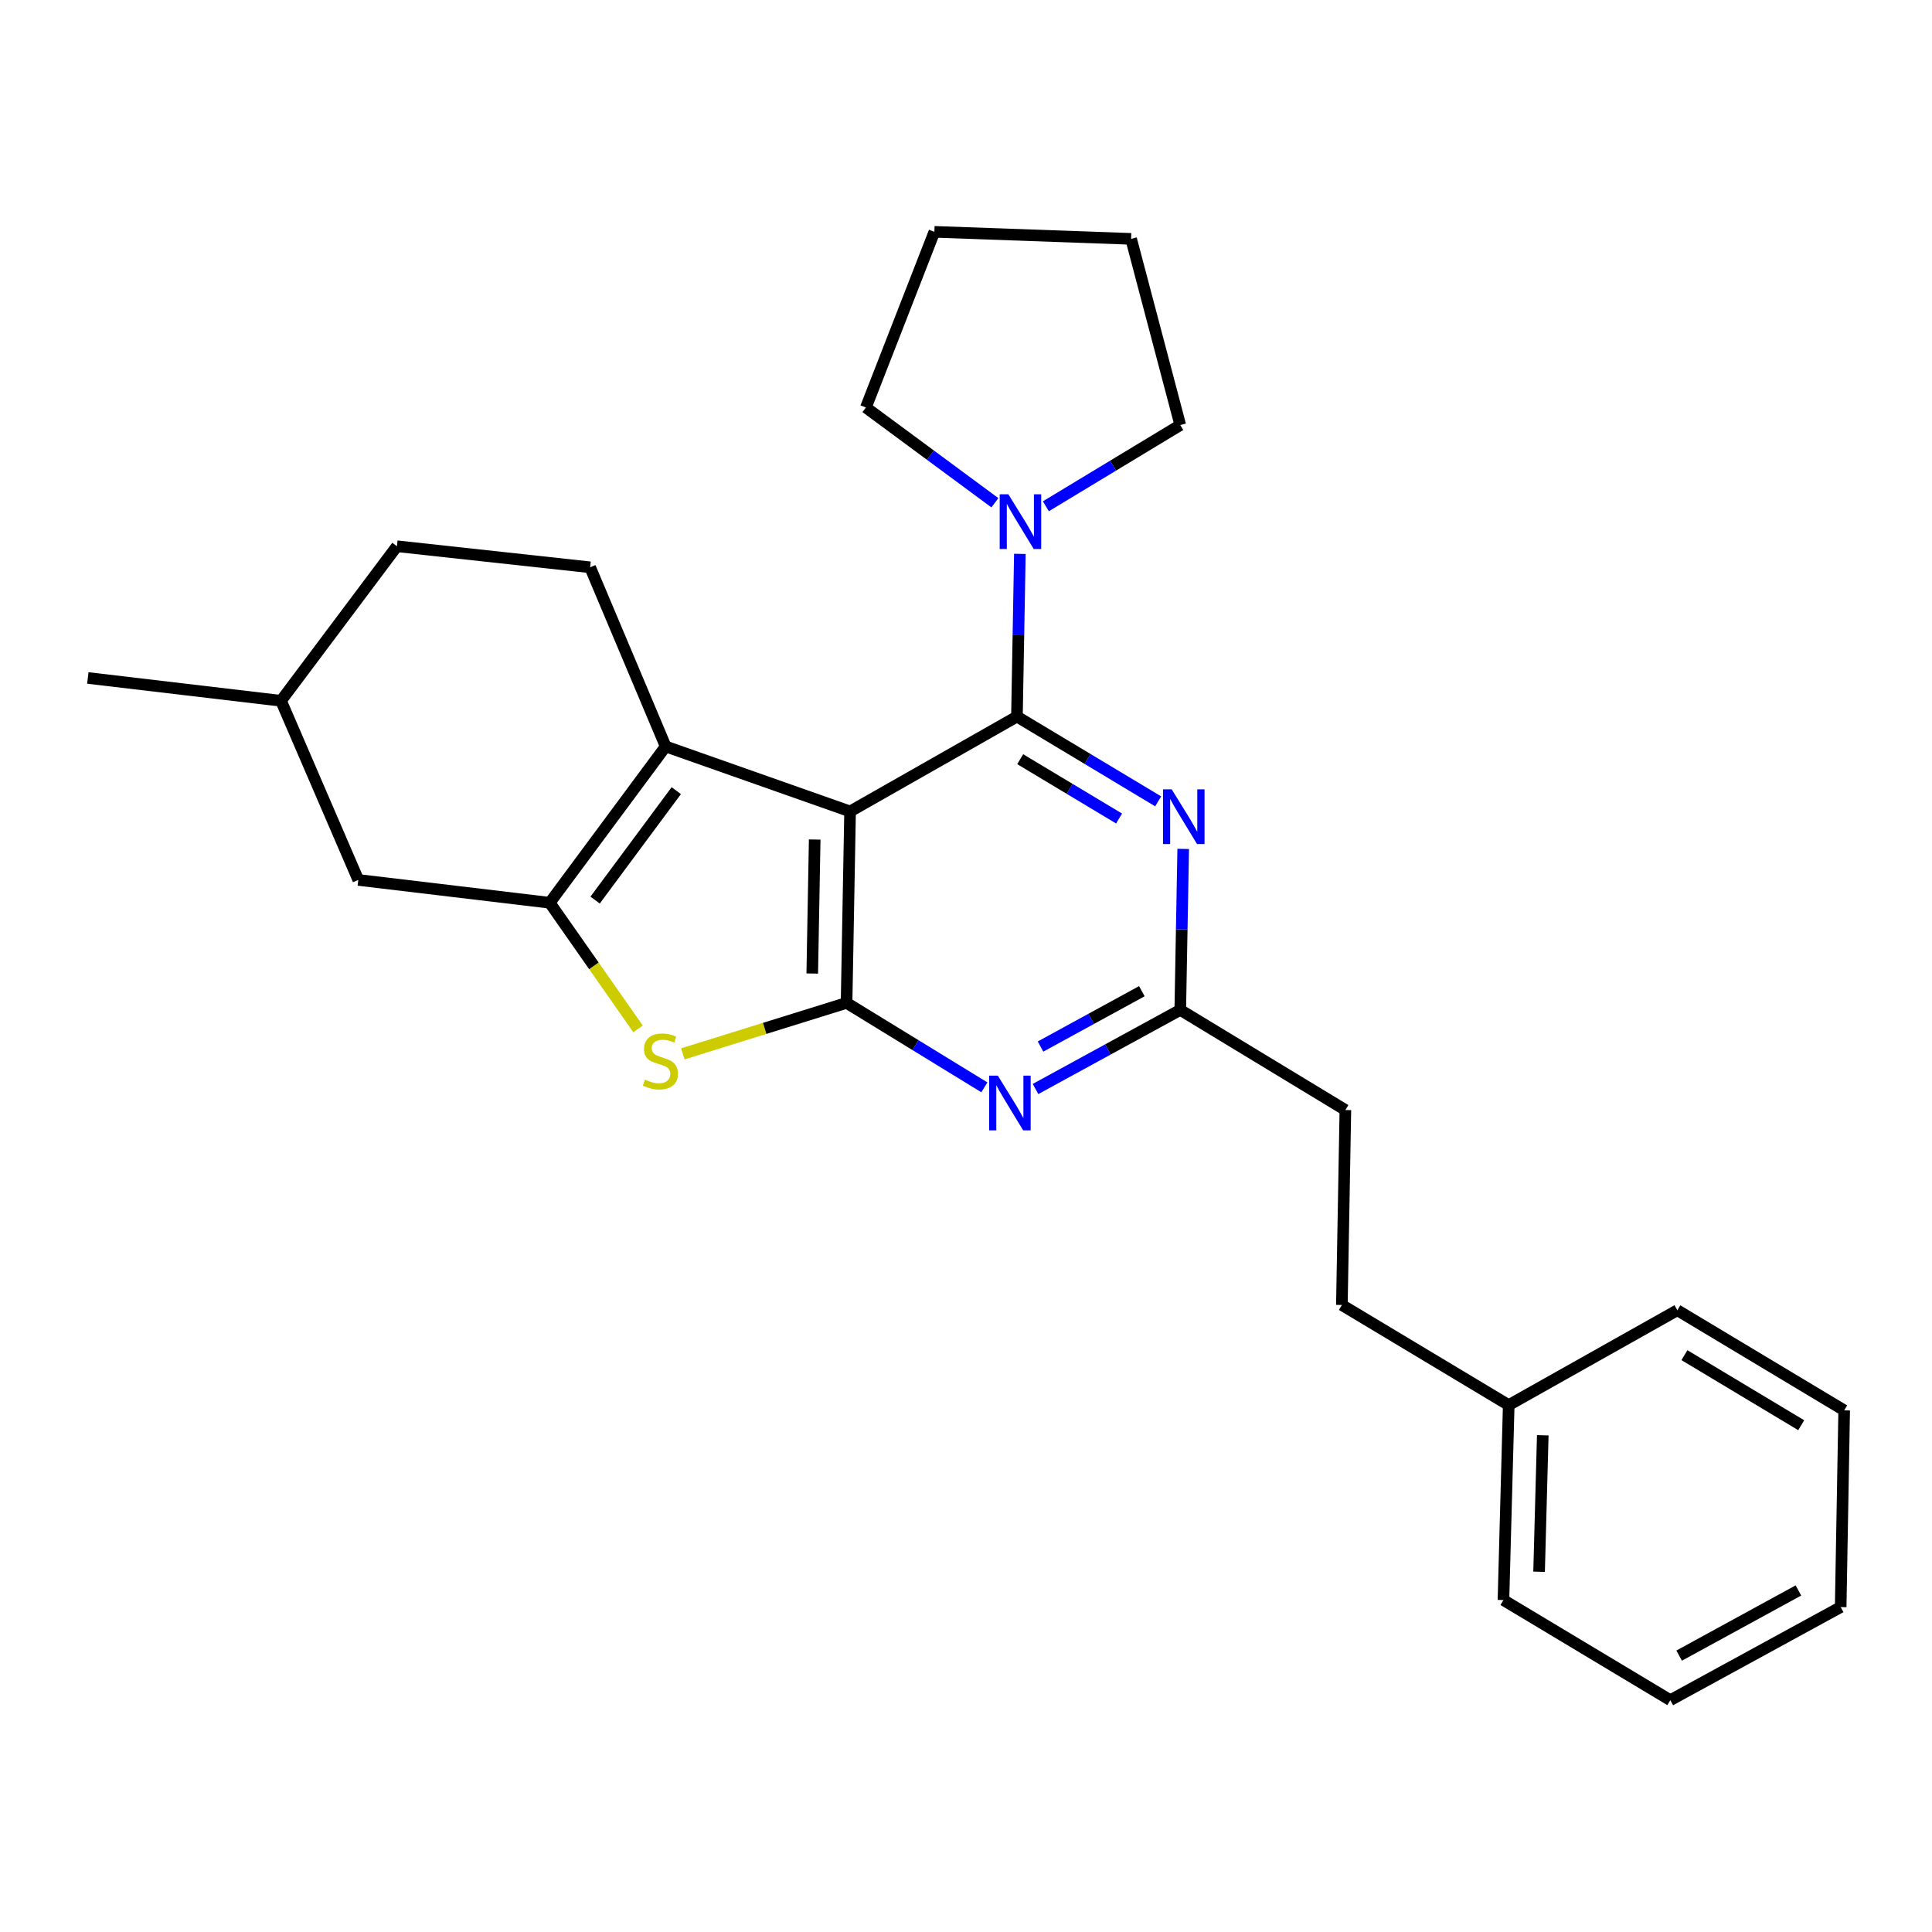<?xml version='1.0' encoding='iso-8859-1'?>
<svg version='1.1' baseProfile='full'
              xmlns='http://www.w3.org/2000/svg'
                      xmlns:rdkit='http://www.rdkit.org/xml'
                      xmlns:xlink='http://www.w3.org/1999/xlink'
                  xml:space='preserve'
width='1000px' height='1000px' viewBox='0 0 1000 1000'>
<!-- END OF HEADER -->
<rect style='opacity:1.0;fill:#FFFFFF;stroke:none' width='1000' height='1000' x='0' y='0'> </rect>
<path class='bond-0' d='M 514.956,260.231 L 481.571,235.571' style='fill:none;fill-rule:evenodd;stroke:#0000FF;stroke-width:6px;stroke-linecap:butt;stroke-linejoin:miter;stroke-opacity:1' />
<path class='bond-0' d='M 481.571,235.571 L 448.185,210.911' style='fill:none;fill-rule:evenodd;stroke:#000000;stroke-width:6px;stroke-linecap:butt;stroke-linejoin:miter;stroke-opacity:1' />
<path class='bond-1' d='M 527.882,286.684 L 527.125,328.794' style='fill:none;fill-rule:evenodd;stroke:#0000FF;stroke-width:6px;stroke-linecap:butt;stroke-linejoin:miter;stroke-opacity:1' />
<path class='bond-1' d='M 527.125,328.794 L 526.368,370.904' style='fill:none;fill-rule:evenodd;stroke:#000000;stroke-width:6px;stroke-linecap:butt;stroke-linejoin:miter;stroke-opacity:1' />
<path class='bond-2' d='M 541.339,262.049 L 576.122,241.025' style='fill:none;fill-rule:evenodd;stroke:#0000FF;stroke-width:6px;stroke-linecap:butt;stroke-linejoin:miter;stroke-opacity:1' />
<path class='bond-2' d='M 576.122,241.025 L 610.905,220.001' style='fill:none;fill-rule:evenodd;stroke:#000000;stroke-width:6px;stroke-linecap:butt;stroke-linejoin:miter;stroke-opacity:1' />
<path class='bond-3' d='M 448.185,210.911 L 483.634,119.999' style='fill:none;fill-rule:evenodd;stroke:#000000;stroke-width:6px;stroke-linecap:butt;stroke-linejoin:miter;stroke-opacity:1' />
<path class='bond-4' d='M 610.905,220.001 L 585.459,123.637' style='fill:none;fill-rule:evenodd;stroke:#000000;stroke-width:6px;stroke-linecap:butt;stroke-linejoin:miter;stroke-opacity:1' />
<path class='bond-5' d='M 205.448,282.729 L 145.456,362.726' style='fill:none;fill-rule:evenodd;stroke:#000000;stroke-width:6px;stroke-linecap:butt;stroke-linejoin:miter;stroke-opacity:1' />
<path class='bond-6' d='M 205.448,282.729 L 305.45,293.634' style='fill:none;fill-rule:evenodd;stroke:#000000;stroke-width:6px;stroke-linecap:butt;stroke-linejoin:miter;stroke-opacity:1' />
<path class='bond-7' d='M 145.456,362.726 L 185.454,455.451' style='fill:none;fill-rule:evenodd;stroke:#000000;stroke-width:6px;stroke-linecap:butt;stroke-linejoin:miter;stroke-opacity:1' />
<path class='bond-8' d='M 145.456,362.726 L 45.455,350.91' style='fill:none;fill-rule:evenodd;stroke:#000000;stroke-width:6px;stroke-linecap:butt;stroke-linejoin:miter;stroke-opacity:1' />
<path class='bond-9' d='M 185.454,455.451 L 284.543,467.268' style='fill:none;fill-rule:evenodd;stroke:#000000;stroke-width:6px;stroke-linecap:butt;stroke-linejoin:miter;stroke-opacity:1' />
<path class='bond-10' d='M 305.45,293.634 L 344.546,386.359' style='fill:none;fill-rule:evenodd;stroke:#000000;stroke-width:6px;stroke-linecap:butt;stroke-linejoin:miter;stroke-opacity:1' />
<path class='bond-11' d='M 353.423,545.477 L 395.803,532.284' style='fill:none;fill-rule:evenodd;stroke:#CCCC00;stroke-width:6px;stroke-linecap:butt;stroke-linejoin:miter;stroke-opacity:1' />
<path class='bond-11' d='M 395.803,532.284 L 438.183,519.092' style='fill:none;fill-rule:evenodd;stroke:#000000;stroke-width:6px;stroke-linecap:butt;stroke-linejoin:miter;stroke-opacity:1' />
<path class='bond-12' d='M 330.243,532.551 L 307.393,499.909' style='fill:none;fill-rule:evenodd;stroke:#CCCC00;stroke-width:6px;stroke-linecap:butt;stroke-linejoin:miter;stroke-opacity:1' />
<path class='bond-12' d='M 307.393,499.909 L 284.543,467.268' style='fill:none;fill-rule:evenodd;stroke:#000000;stroke-width:6px;stroke-linecap:butt;stroke-linejoin:miter;stroke-opacity:1' />
<path class='bond-13' d='M 344.546,386.359 L 284.543,467.268' style='fill:none;fill-rule:evenodd;stroke:#000000;stroke-width:6px;stroke-linecap:butt;stroke-linejoin:miter;stroke-opacity:1' />
<path class='bond-13' d='M 350.036,409.241 L 308.034,465.877' style='fill:none;fill-rule:evenodd;stroke:#000000;stroke-width:6px;stroke-linecap:butt;stroke-linejoin:miter;stroke-opacity:1' />
<path class='bond-14' d='M 344.546,386.359 L 439.997,420.003' style='fill:none;fill-rule:evenodd;stroke:#000000;stroke-width:6px;stroke-linecap:butt;stroke-linejoin:miter;stroke-opacity:1' />
<path class='bond-15' d='M 439.997,420.003 L 438.183,519.092' style='fill:none;fill-rule:evenodd;stroke:#000000;stroke-width:6px;stroke-linecap:butt;stroke-linejoin:miter;stroke-opacity:1' />
<path class='bond-15' d='M 421.688,434.536 L 420.418,503.899' style='fill:none;fill-rule:evenodd;stroke:#000000;stroke-width:6px;stroke-linecap:butt;stroke-linejoin:miter;stroke-opacity:1' />
<path class='bond-16' d='M 439.997,420.003 L 526.368,370.904' style='fill:none;fill-rule:evenodd;stroke:#000000;stroke-width:6px;stroke-linecap:butt;stroke-linejoin:miter;stroke-opacity:1' />
<path class='bond-17' d='M 438.183,519.092 L 473.847,540.949' style='fill:none;fill-rule:evenodd;stroke:#000000;stroke-width:6px;stroke-linecap:butt;stroke-linejoin:miter;stroke-opacity:1' />
<path class='bond-17' d='M 473.847,540.949 L 509.511,562.806' style='fill:none;fill-rule:evenodd;stroke:#0000FF;stroke-width:6px;stroke-linecap:butt;stroke-linejoin:miter;stroke-opacity:1' />
<path class='bond-18' d='M 535.982,563.666 L 573.444,543.198' style='fill:none;fill-rule:evenodd;stroke:#0000FF;stroke-width:6px;stroke-linecap:butt;stroke-linejoin:miter;stroke-opacity:1' />
<path class='bond-18' d='M 573.444,543.198 L 610.905,522.73' style='fill:none;fill-rule:evenodd;stroke:#000000;stroke-width:6px;stroke-linecap:butt;stroke-linejoin:miter;stroke-opacity:1' />
<path class='bond-18' d='M 538.571,541.695 L 564.794,527.367' style='fill:none;fill-rule:evenodd;stroke:#0000FF;stroke-width:6px;stroke-linecap:butt;stroke-linejoin:miter;stroke-opacity:1' />
<path class='bond-18' d='M 564.794,527.367 L 591.017,513.04' style='fill:none;fill-rule:evenodd;stroke:#000000;stroke-width:6px;stroke-linecap:butt;stroke-linejoin:miter;stroke-opacity:1' />
<path class='bond-19' d='M 610.905,522.73 L 611.665,481.06' style='fill:none;fill-rule:evenodd;stroke:#000000;stroke-width:6px;stroke-linecap:butt;stroke-linejoin:miter;stroke-opacity:1' />
<path class='bond-19' d='M 611.665,481.06 L 612.425,439.39' style='fill:none;fill-rule:evenodd;stroke:#0000FF;stroke-width:6px;stroke-linecap:butt;stroke-linejoin:miter;stroke-opacity:1' />
<path class='bond-20' d='M 610.905,522.73 L 696.364,574.545' style='fill:none;fill-rule:evenodd;stroke:#000000;stroke-width:6px;stroke-linecap:butt;stroke-linejoin:miter;stroke-opacity:1' />
<path class='bond-21' d='M 599.471,414.773 L 562.92,392.839' style='fill:none;fill-rule:evenodd;stroke:#0000FF;stroke-width:6px;stroke-linecap:butt;stroke-linejoin:miter;stroke-opacity:1' />
<path class='bond-21' d='M 562.92,392.839 L 526.368,370.904' style='fill:none;fill-rule:evenodd;stroke:#000000;stroke-width:6px;stroke-linecap:butt;stroke-linejoin:miter;stroke-opacity:1' />
<path class='bond-21' d='M 579.223,423.661 L 553.637,408.307' style='fill:none;fill-rule:evenodd;stroke:#0000FF;stroke-width:6px;stroke-linecap:butt;stroke-linejoin:miter;stroke-opacity:1' />
<path class='bond-21' d='M 553.637,408.307 L 528.051,392.953' style='fill:none;fill-rule:evenodd;stroke:#000000;stroke-width:6px;stroke-linecap:butt;stroke-linejoin:miter;stroke-opacity:1' />
<path class='bond-22' d='M 696.364,574.545 L 694.55,675.458' style='fill:none;fill-rule:evenodd;stroke:#000000;stroke-width:6px;stroke-linecap:butt;stroke-linejoin:miter;stroke-opacity:1' />
<path class='bond-23' d='M 694.55,675.458 L 780.911,727.273' style='fill:none;fill-rule:evenodd;stroke:#000000;stroke-width:6px;stroke-linecap:butt;stroke-linejoin:miter;stroke-opacity:1' />
<path class='bond-24' d='M 780.911,727.273 L 778.185,828.186' style='fill:none;fill-rule:evenodd;stroke:#000000;stroke-width:6px;stroke-linecap:butt;stroke-linejoin:miter;stroke-opacity:1' />
<path class='bond-24' d='M 798.536,742.897 L 796.628,813.536' style='fill:none;fill-rule:evenodd;stroke:#000000;stroke-width:6px;stroke-linecap:butt;stroke-linejoin:miter;stroke-opacity:1' />
<path class='bond-25' d='M 780.911,727.273 L 868.184,678.184' style='fill:none;fill-rule:evenodd;stroke:#000000;stroke-width:6px;stroke-linecap:butt;stroke-linejoin:miter;stroke-opacity:1' />
<path class='bond-26' d='M 778.185,828.186 L 864.546,880.001' style='fill:none;fill-rule:evenodd;stroke:#000000;stroke-width:6px;stroke-linecap:butt;stroke-linejoin:miter;stroke-opacity:1' />
<path class='bond-27' d='M 864.546,880.001 L 952.731,831.824' style='fill:none;fill-rule:evenodd;stroke:#000000;stroke-width:6px;stroke-linecap:butt;stroke-linejoin:miter;stroke-opacity:1' />
<path class='bond-27' d='M 869.125,856.943 L 930.855,823.219' style='fill:none;fill-rule:evenodd;stroke:#000000;stroke-width:6px;stroke-linecap:butt;stroke-linejoin:miter;stroke-opacity:1' />
<path class='bond-28' d='M 952.731,831.824 L 954.545,729.999' style='fill:none;fill-rule:evenodd;stroke:#000000;stroke-width:6px;stroke-linecap:butt;stroke-linejoin:miter;stroke-opacity:1' />
<path class='bond-29' d='M 954.545,729.999 L 868.184,678.184' style='fill:none;fill-rule:evenodd;stroke:#000000;stroke-width:6px;stroke-linecap:butt;stroke-linejoin:miter;stroke-opacity:1' />
<path class='bond-29' d='M 932.31,737.696 L 871.857,701.426' style='fill:none;fill-rule:evenodd;stroke:#000000;stroke-width:6px;stroke-linecap:butt;stroke-linejoin:miter;stroke-opacity:1' />
<path class='bond-30' d='M 483.634,119.999 L 585.459,123.637' style='fill:none;fill-rule:evenodd;stroke:#000000;stroke-width:6px;stroke-linecap:butt;stroke-linejoin:miter;stroke-opacity:1' />
<path  class='atom-0' d='M 521.922 255.841
L 531.202 270.841
Q 532.122 272.321, 533.602 275.001
Q 535.082 277.681, 535.162 277.841
L 535.162 255.841
L 538.922 255.841
L 538.922 284.161
L 535.042 284.161
L 525.082 267.761
Q 523.922 265.841, 522.682 263.641
Q 521.482 261.441, 521.122 260.761
L 521.122 284.161
L 517.442 284.161
L 517.442 255.841
L 521.922 255.841
' fill='#0000FF'/>
<path  class='atom-7' d='M 333.82 558.809
Q 334.14 558.929, 335.46 559.489
Q 336.78 560.049, 338.22 560.409
Q 339.7 560.729, 341.14 560.729
Q 343.82 560.729, 345.38 559.449
Q 346.94 558.129, 346.94 555.849
Q 346.94 554.289, 346.14 553.329
Q 345.38 552.369, 344.18 551.849
Q 342.98 551.329, 340.98 550.729
Q 338.46 549.969, 336.94 549.249
Q 335.46 548.529, 334.38 547.009
Q 333.34 545.489, 333.34 542.929
Q 333.34 539.369, 335.74 537.169
Q 338.18 534.969, 342.98 534.969
Q 346.26 534.969, 349.98 536.529
L 349.06 539.609
Q 345.66 538.209, 343.1 538.209
Q 340.34 538.209, 338.82 539.369
Q 337.3 540.489, 337.34 542.449
Q 337.34 543.969, 338.1 544.889
Q 338.9 545.809, 340.02 546.329
Q 341.18 546.849, 343.1 547.449
Q 345.66 548.249, 347.18 549.049
Q 348.7 549.849, 349.78 551.489
Q 350.9 553.089, 350.9 555.849
Q 350.9 559.769, 348.26 561.889
Q 345.66 563.969, 341.3 563.969
Q 338.78 563.969, 336.86 563.409
Q 334.98 562.889, 332.74 561.969
L 333.82 558.809
' fill='#CCCC00'/>
<path  class='atom-12' d='M 516.47 556.747
L 525.75 571.747
Q 526.67 573.227, 528.15 575.907
Q 529.63 578.587, 529.71 578.747
L 529.71 556.747
L 533.47 556.747
L 533.47 585.067
L 529.59 585.067
L 519.63 568.667
Q 518.47 566.747, 517.23 564.547
Q 516.03 562.347, 515.67 561.667
L 515.67 585.067
L 511.99 585.067
L 511.99 556.747
L 516.47 556.747
' fill='#0000FF'/>
<path  class='atom-14' d='M 606.469 408.569
L 615.749 423.569
Q 616.669 425.049, 618.149 427.729
Q 619.629 430.409, 619.709 430.569
L 619.709 408.569
L 623.469 408.569
L 623.469 436.889
L 619.589 436.889
L 609.629 420.489
Q 608.469 418.569, 607.229 416.369
Q 606.029 414.169, 605.669 413.489
L 605.669 436.889
L 601.989 436.889
L 601.989 408.569
L 606.469 408.569
' fill='#0000FF'/>
</svg>
